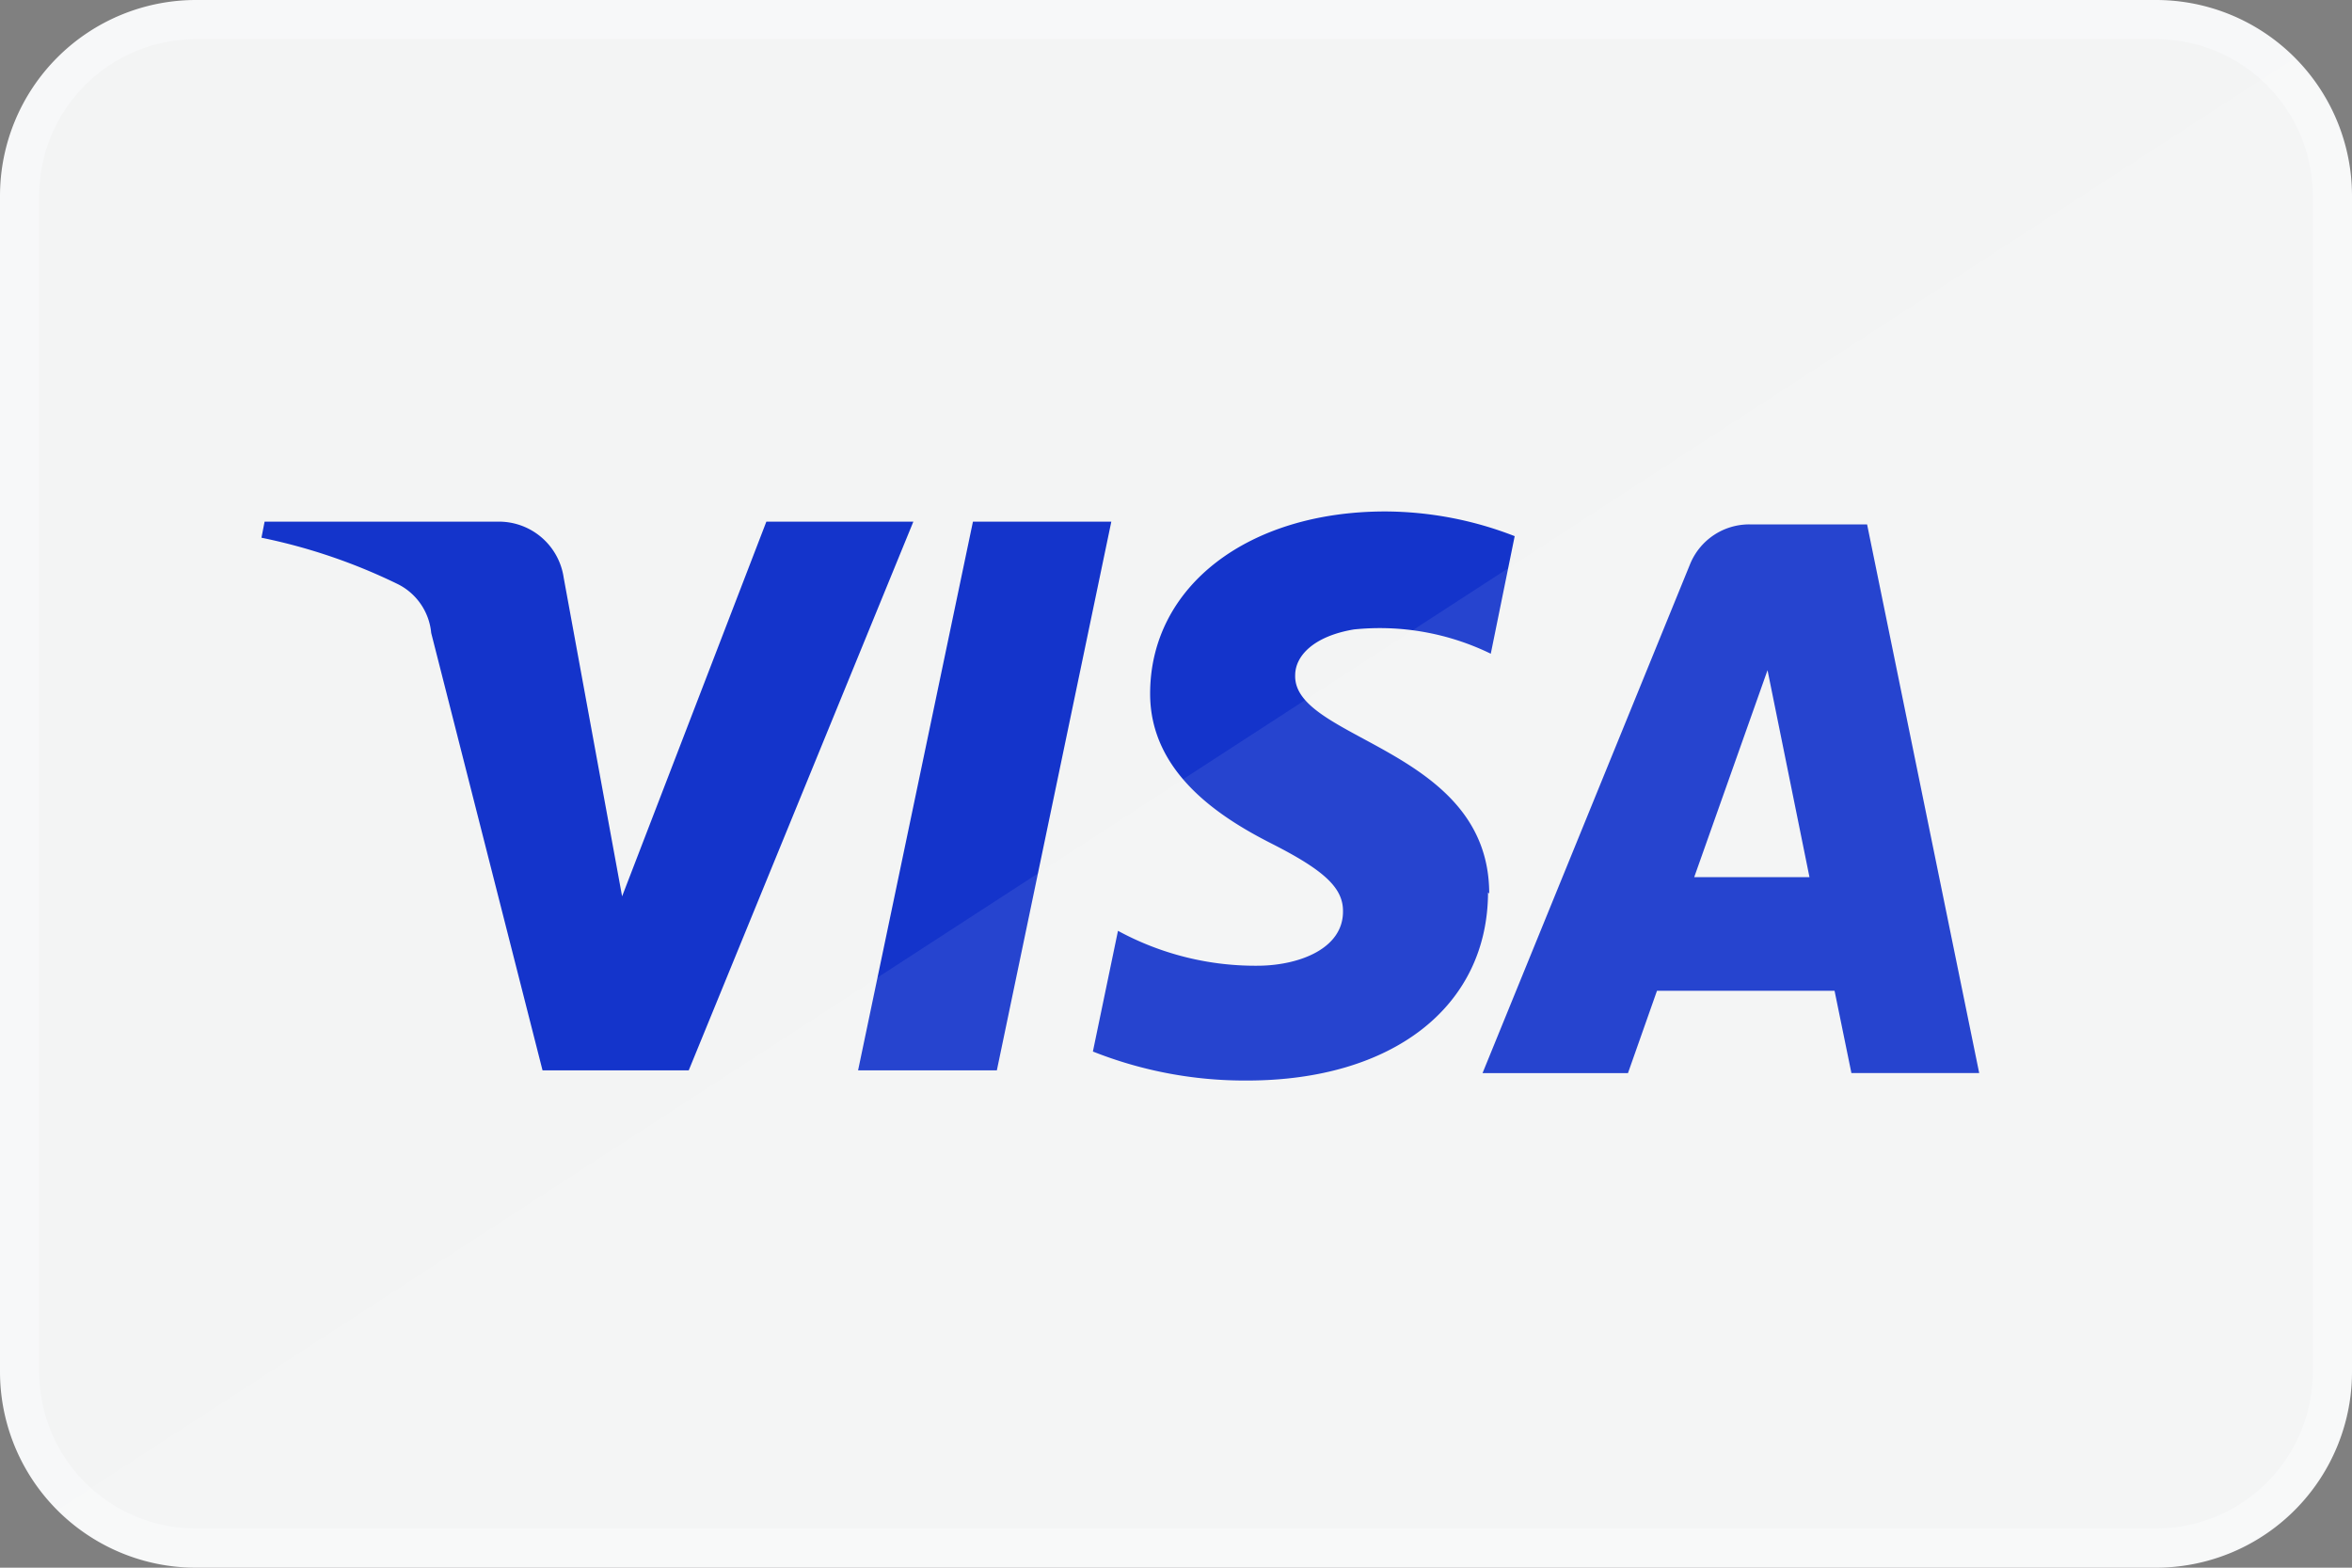 <svg xmlns="http://www.w3.org/2000/svg" viewBox="0 0 60 40"><rect x="0" y="0" width="60" height="40" fill="#808080" stroke="none"/><rect x="0.5" y="0.5" width="59" height="39" rx="4.5" fill="#f3f4f4"/><path d="M55,1a4,4,0,0,1,4,4V35a4,4,0,0,1-4,4H5a4,4,0,0,1-4-4V5A4,4,0,0,1,5,1H55m0-1H5A5,5,0,0,0,0,5V35a5,5,0,0,0,5,5H55a5,5,0,0,0,5-5V5a5,5,0,0,0-5-5Z" transform="translate(0 0)" fill="#f7f8f9"/><rect y="0.9" width="60" height="38.18" fill="#fff" fill-opacity="0"/><path d="M28.35,13.31l-2.92,14H21.89l2.93-14Zm14.87,9.07,1.87-5.28,1.07,5.28Zm4,5h3.27l-2.86-14h-3a1.63,1.63,0,0,0-1.51,1l-5.3,13h3.71l.74-2.1h4.53l.43,2.1Zm-9.23-4.58c0-3.71-5-3.91-4.95-5.57,0-.5.48-1,1.5-1.17a6.46,6.46,0,0,1,3.49.62l.61-3a9.17,9.17,0,0,0-3.3-.63c-3.5,0-6,1.91-6,4.65,0,2,1.75,3.14,3.09,3.82s1.84,1.13,1.83,1.74c0,.94-1.1,1.36-2.11,1.38a7.34,7.34,0,0,1-3.63-.89l-.64,3.08a10.5,10.5,0,0,0,3.93.74c3.71,0,6.14-1.88,6.15-4.8ZM23.3,13.31l-5.73,14H13.84L11,16.15a1.55,1.55,0,0,0-.84-1.24,14.54,14.54,0,0,0-3.49-1.19l.08-.41h6a1.67,1.67,0,0,1,1.63,1.43l1.49,8.13,3.68-9.56Z" transform="translate(0 0)" fill="#1434cb"/><path d="M58.5,1.5A5.09,5.09,0,0,1,60,5V35a4.71,4.71,0,0,1-1.5,3.5A5.09,5.09,0,0,1,55,40H5a4.69,4.69,0,0,1-3.5-1.5Z" transform="translate(0 0)" fill="#fff" opacity="0.08" style="isolation:isolate"/></svg>